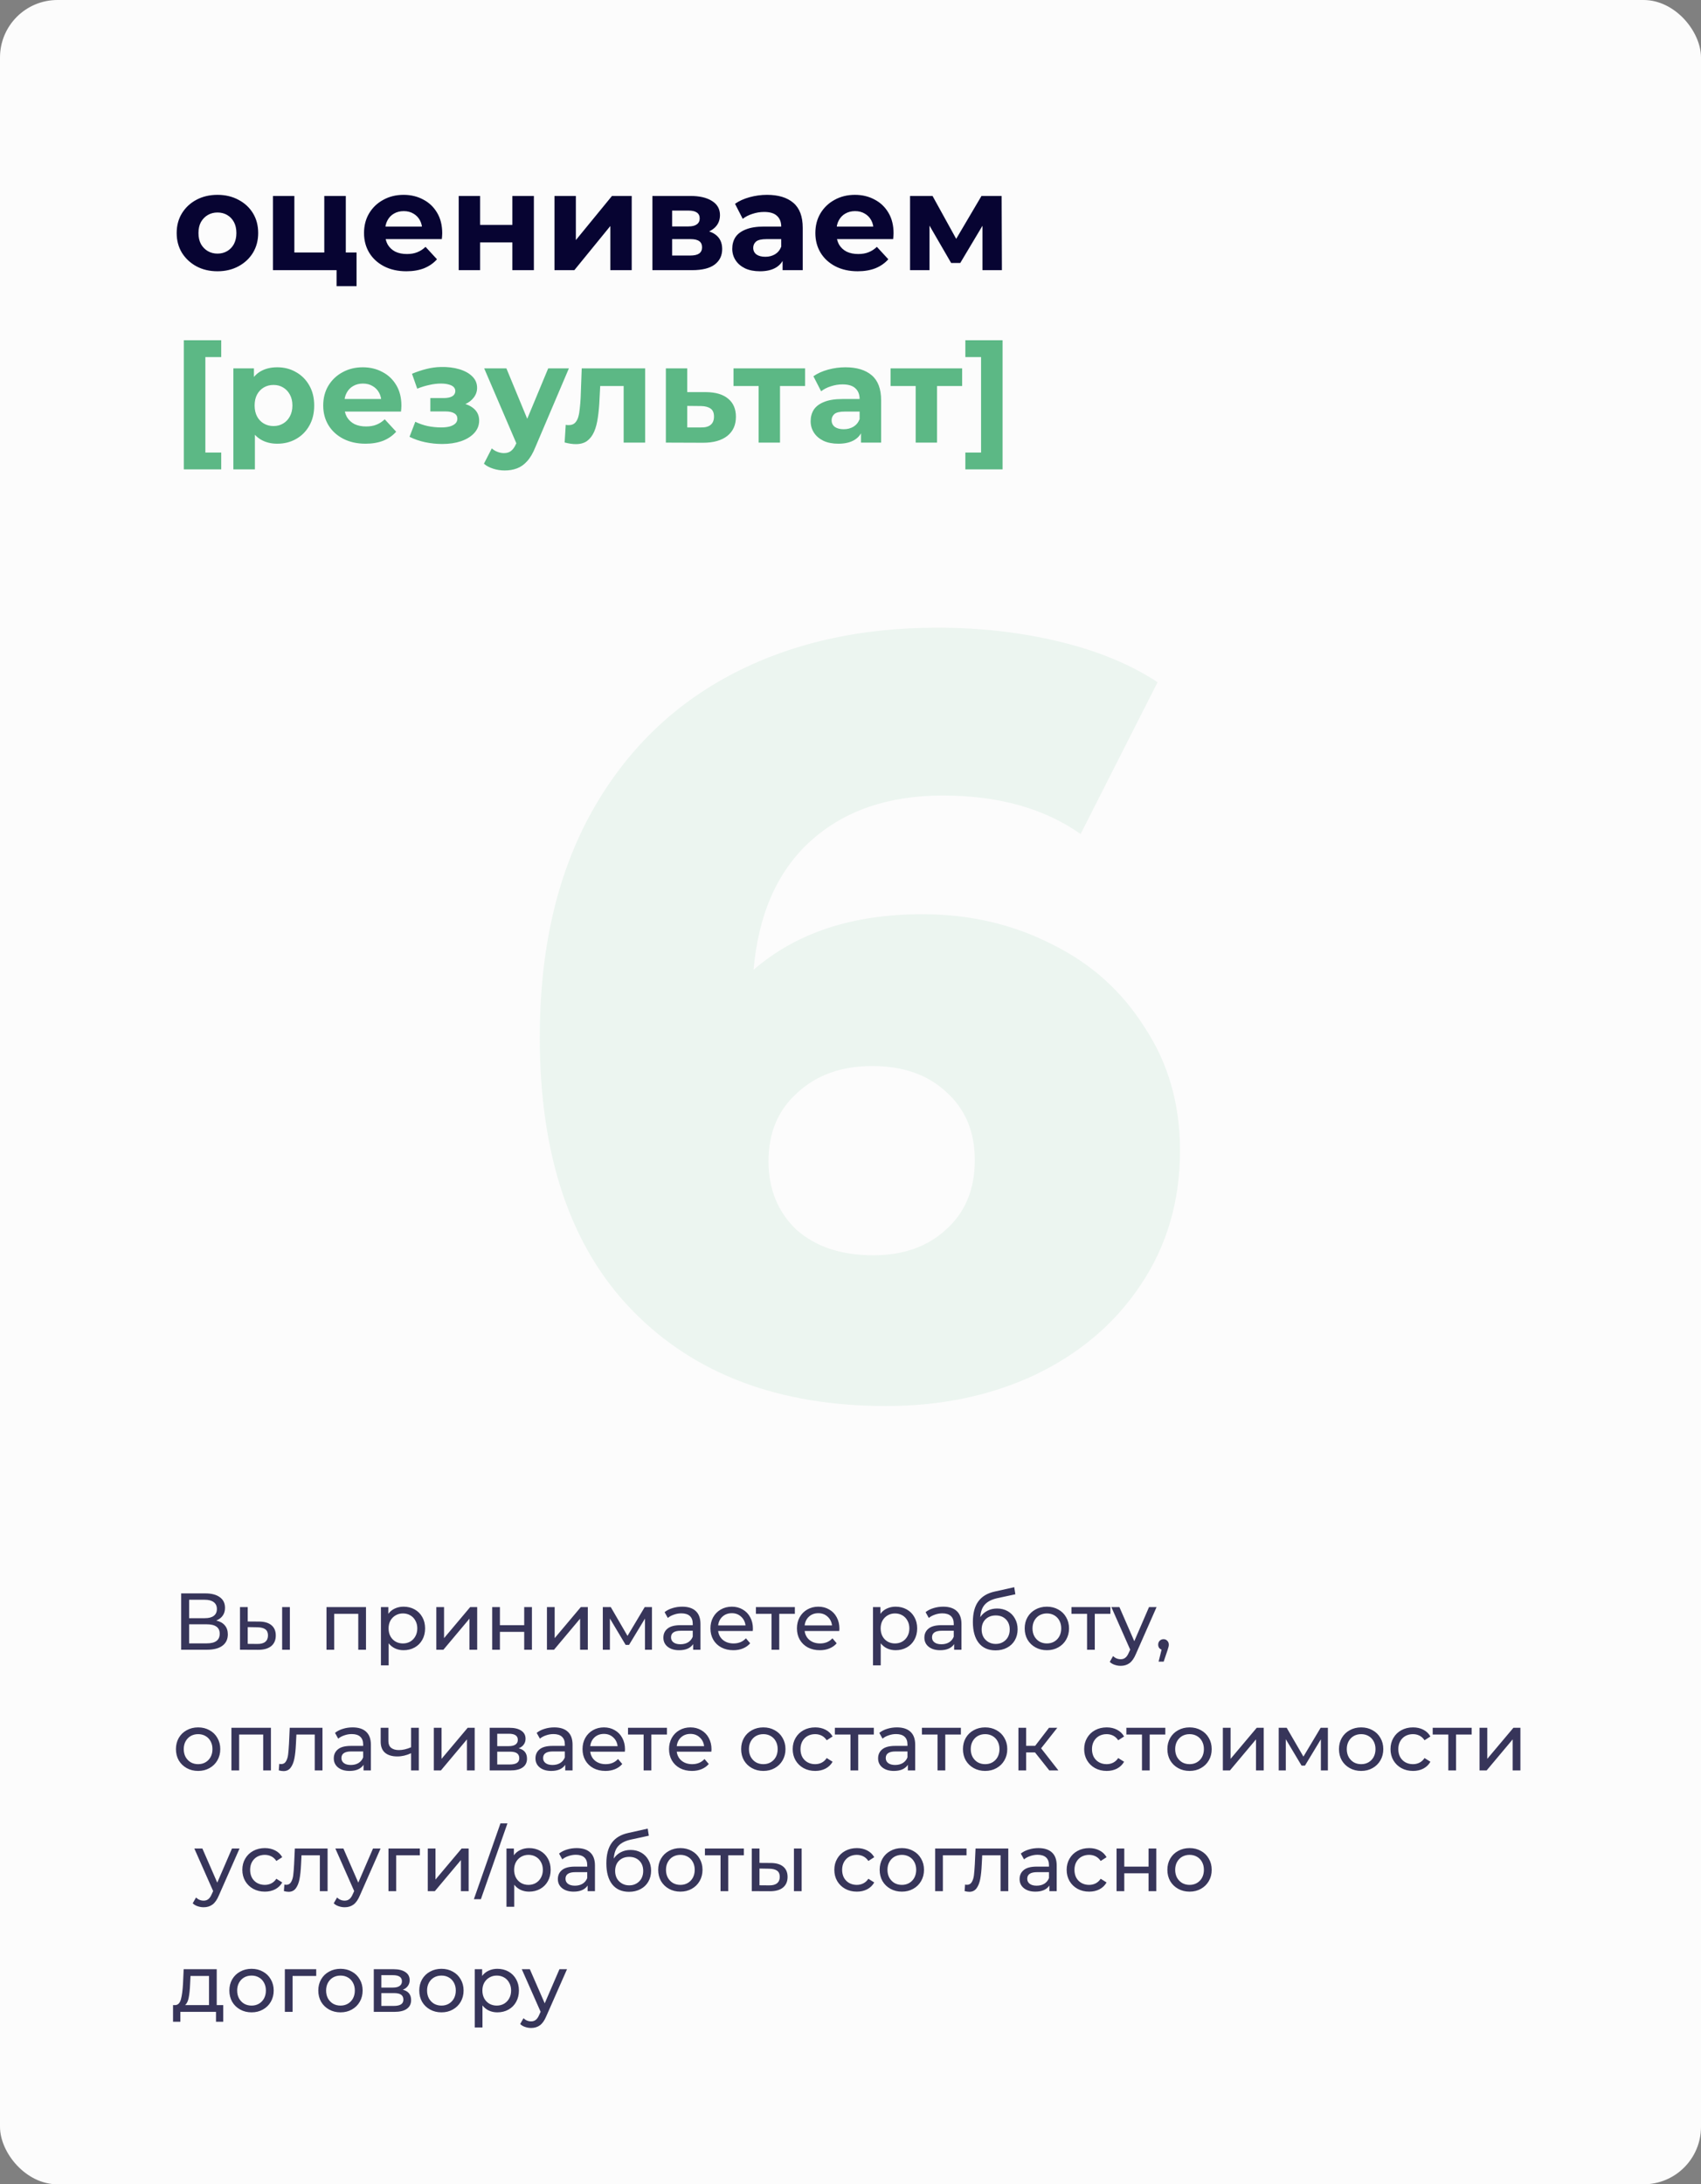 <?xml version="1.0" encoding="UTF-8"?> <svg xmlns="http://www.w3.org/2000/svg" width="296" height="380" viewBox="0 0 296 380" fill="none"><rect x="0" y="0" width="296" height="380" fill="#808080" stroke="none"/><rect width="296" height="380" rx="10" fill="#FCFCFC"></rect><path d="M37.848 47.192C36.472 47.192 35.248 46.904 34.176 46.328C33.12 45.752 32.28 44.968 31.656 43.976C31.048 42.968 30.744 41.824 30.744 40.544C30.744 39.248 31.048 38.104 31.656 37.112C32.28 36.104 33.12 35.32 34.176 34.76C35.248 34.184 36.472 33.896 37.848 33.896C39.208 33.896 40.424 34.184 41.496 34.76C42.568 35.32 43.408 36.096 44.016 37.088C44.624 38.08 44.928 39.232 44.928 40.544C44.928 41.824 44.624 42.968 44.016 43.976C43.408 44.968 42.568 45.752 41.496 46.328C40.424 46.904 39.208 47.192 37.848 47.192ZM37.848 44.12C38.472 44.12 39.032 43.976 39.528 43.688C40.024 43.4 40.416 42.992 40.704 42.464C40.992 41.92 41.136 41.28 41.136 40.544C41.136 39.792 40.992 39.152 40.704 38.624C40.416 38.096 40.024 37.688 39.528 37.4C39.032 37.112 38.472 36.968 37.848 36.968C37.224 36.968 36.664 37.112 36.168 37.4C35.672 37.688 35.272 38.096 34.968 38.624C34.68 39.152 34.536 39.792 34.536 40.544C34.536 41.28 34.68 41.92 34.968 42.464C35.272 42.992 35.672 43.4 36.168 43.688C36.664 43.976 37.224 44.12 37.848 44.12ZM47.503 47V34.088H51.223V43.928H56.431V34.088H60.175V47H47.503ZM58.567 49.784V46.952L59.431 47H56.431V43.928H62.047V49.784H58.567ZM70.714 47.192C69.242 47.192 67.946 46.904 66.826 46.328C65.722 45.752 64.866 44.968 64.258 43.976C63.65 42.968 63.346 41.824 63.346 40.544C63.346 39.248 63.642 38.104 64.234 37.112C64.842 36.104 65.666 35.32 66.706 34.76C67.746 34.184 68.922 33.896 70.234 33.896C71.498 33.896 72.634 34.168 73.642 34.712C74.666 35.24 75.474 36.008 76.066 37.016C76.658 38.008 76.954 39.2 76.954 40.592C76.954 40.736 76.946 40.904 76.93 41.096C76.914 41.272 76.898 41.44 76.882 41.6H66.394V39.416H74.914L73.474 40.064C73.474 39.392 73.338 38.808 73.066 38.312C72.794 37.816 72.418 37.432 71.938 37.16C71.458 36.872 70.898 36.728 70.258 36.728C69.618 36.728 69.05 36.872 68.554 37.16C68.074 37.432 67.698 37.824 67.426 38.336C67.154 38.832 67.018 39.424 67.018 40.112V40.688C67.018 41.392 67.17 42.016 67.474 42.56C67.794 43.088 68.234 43.496 68.794 43.784C69.37 44.056 70.042 44.192 70.81 44.192C71.498 44.192 72.098 44.088 72.61 43.88C73.138 43.672 73.618 43.36 74.05 42.944L76.042 45.104C75.45 45.776 74.706 46.296 73.81 46.664C72.914 47.016 71.882 47.192 70.714 47.192ZM79.823 47V34.088H83.543V39.128H89.159V34.088H92.903V47H89.159V42.176H83.543V47H79.823ZM96.487 47V34.088H100.208V41.768L106.496 34.088H109.928V47H106.208V39.32L99.944 47H96.487ZM113.527 47V34.088H120.127C121.743 34.088 123.007 34.384 123.919 34.976C124.831 35.552 125.287 36.368 125.287 37.424C125.287 38.48 124.855 39.312 123.991 39.92C123.143 40.512 122.015 40.808 120.607 40.808L120.991 39.944C122.559 39.944 123.727 40.232 124.495 40.808C125.279 41.384 125.671 42.224 125.671 43.328C125.671 44.464 125.239 45.36 124.375 46.016C123.511 46.672 122.191 47 120.415 47H113.527ZM116.959 44.456H120.103C120.791 44.456 121.303 44.344 121.639 44.12C121.991 43.88 122.167 43.52 122.167 43.04C122.167 42.544 122.007 42.184 121.687 41.96C121.367 41.72 120.863 41.6 120.175 41.6H116.959V44.456ZM116.959 39.392H119.791C120.447 39.392 120.935 39.272 121.255 39.032C121.591 38.792 121.759 38.448 121.759 38C121.759 37.536 121.591 37.192 121.255 36.968C120.935 36.744 120.447 36.632 119.791 36.632H116.959V39.392ZM136.184 47V44.48L135.944 43.928V39.416C135.944 38.616 135.696 37.992 135.2 37.544C134.72 37.096 133.976 36.872 132.968 36.872C132.28 36.872 131.6 36.984 130.928 37.208C130.272 37.416 129.712 37.704 129.248 38.072L127.904 35.456C128.608 34.96 129.456 34.576 130.448 34.304C131.44 34.032 132.448 33.896 133.472 33.896C135.44 33.896 136.968 34.36 138.056 35.288C139.144 36.216 139.688 37.664 139.688 39.632V47H136.184ZM132.248 47.192C131.24 47.192 130.376 47.024 129.656 46.688C128.936 46.336 128.384 45.864 128 45.272C127.616 44.68 127.424 44.016 127.424 43.28C127.424 42.512 127.608 41.84 127.976 41.264C128.36 40.688 128.96 40.24 129.776 39.92C130.592 39.584 131.656 39.416 132.968 39.416H136.4V41.6H133.376C132.496 41.6 131.888 41.744 131.552 42.032C131.232 42.32 131.072 42.68 131.072 43.112C131.072 43.592 131.256 43.976 131.624 44.264C132.008 44.536 132.528 44.672 133.184 44.672C133.808 44.672 134.368 44.528 134.864 44.24C135.36 43.936 135.72 43.496 135.944 42.92L136.52 44.648C136.248 45.48 135.752 46.112 135.032 46.544C134.312 46.976 133.384 47.192 132.248 47.192ZM149.253 47.192C147.781 47.192 146.485 46.904 145.365 46.328C144.261 45.752 143.405 44.968 142.797 43.976C142.189 42.968 141.885 41.824 141.885 40.544C141.885 39.248 142.181 38.104 142.773 37.112C143.381 36.104 144.205 35.32 145.245 34.76C146.285 34.184 147.461 33.896 148.773 33.896C150.037 33.896 151.173 34.168 152.181 34.712C153.205 35.24 154.013 36.008 154.605 37.016C155.197 38.008 155.493 39.2 155.493 40.592C155.493 40.736 155.485 40.904 155.469 41.096C155.453 41.272 155.437 41.44 155.421 41.6H144.933V39.416H153.453L152.013 40.064C152.013 39.392 151.877 38.808 151.605 38.312C151.333 37.816 150.957 37.432 150.477 37.16C149.997 36.872 149.437 36.728 148.797 36.728C148.157 36.728 147.589 36.872 147.093 37.16C146.613 37.432 146.237 37.824 145.965 38.336C145.693 38.832 145.557 39.424 145.557 40.112V40.688C145.557 41.392 145.709 42.016 146.013 42.56C146.333 43.088 146.773 43.496 147.333 43.784C147.909 44.056 148.581 44.192 149.349 44.192C150.037 44.192 150.637 44.088 151.149 43.88C151.677 43.672 152.157 43.36 152.589 42.944L154.581 45.104C153.989 45.776 153.245 46.296 152.349 46.664C151.453 47.016 150.421 47.192 149.253 47.192ZM158.363 47V34.088H162.275L167.147 42.92H165.587L170.795 34.088H174.299L174.347 47H170.963V37.928L171.539 38.312L167.099 45.752H165.515L161.051 38.048L161.747 37.88V47H158.363Z" fill="#070432"></path><path d="M31.992 81.656V59.192H38.496V62.12H35.736V78.728H38.496V81.656H31.992ZM48.244 77.192C47.156 77.192 46.204 76.952 45.388 76.472C44.572 75.992 43.932 75.264 43.468 74.288C43.02 73.296 42.796 72.048 42.796 70.544C42.796 69.024 43.012 67.776 43.444 66.8C43.876 65.824 44.5 65.096 45.316 64.616C46.132 64.136 47.108 63.896 48.244 63.896C49.46 63.896 50.548 64.176 51.508 64.736C52.484 65.28 53.252 66.048 53.812 67.04C54.388 68.032 54.676 69.2 54.676 70.544C54.676 71.904 54.388 73.08 53.812 74.072C53.252 75.064 52.484 75.832 51.508 76.376C50.548 76.92 49.46 77.192 48.244 77.192ZM40.612 81.656V64.088H44.188V66.728L44.116 70.568L44.356 74.384V81.656H40.612ZM47.596 74.12C48.22 74.12 48.772 73.976 49.252 73.688C49.748 73.4 50.14 72.992 50.428 72.464C50.732 71.92 50.884 71.28 50.884 70.544C50.884 69.792 50.732 69.152 50.428 68.624C50.14 68.096 49.748 67.688 49.252 67.4C48.772 67.112 48.22 66.968 47.596 66.968C46.972 66.968 46.412 67.112 45.916 67.4C45.42 67.688 45.028 68.096 44.74 68.624C44.452 69.152 44.308 69.792 44.308 70.544C44.308 71.28 44.452 71.92 44.74 72.464C45.028 72.992 45.42 73.4 45.916 73.688C46.412 73.976 46.972 74.12 47.596 74.12ZM63.612 77.192C62.14 77.192 60.844 76.904 59.724 76.328C58.62 75.752 57.764 74.968 57.156 73.976C56.548 72.968 56.244 71.824 56.244 70.544C56.244 69.248 56.54 68.104 57.132 67.112C57.74 66.104 58.564 65.32 59.604 64.76C60.644 64.184 61.82 63.896 63.132 63.896C64.396 63.896 65.532 64.168 66.54 64.712C67.564 65.24 68.372 66.008 68.964 67.016C69.556 68.008 69.852 69.2 69.852 70.592C69.852 70.736 69.844 70.904 69.828 71.096C69.812 71.272 69.796 71.44 69.78 71.6H59.292V69.416H67.812L66.372 70.064C66.372 69.392 66.236 68.808 65.964 68.312C65.692 67.816 65.316 67.432 64.836 67.16C64.356 66.872 63.796 66.728 63.156 66.728C62.516 66.728 61.948 66.872 61.452 67.16C60.972 67.432 60.596 67.824 60.324 68.336C60.052 68.832 59.916 69.424 59.916 70.112V70.688C59.916 71.392 60.068 72.016 60.372 72.56C60.692 73.088 61.132 73.496 61.692 73.784C62.268 74.056 62.94 74.192 63.708 74.192C64.396 74.192 64.996 74.088 65.508 73.88C66.036 73.672 66.516 73.36 66.948 72.944L68.94 75.104C68.348 75.776 67.604 76.296 66.708 76.664C65.812 77.016 64.78 77.192 63.612 77.192ZM76.949 77.24C75.957 77.24 74.965 77.136 73.973 76.928C72.997 76.72 72.093 76.408 71.261 75.992L72.269 73.376C72.925 73.696 73.637 73.944 74.405 74.12C75.189 74.28 75.981 74.36 76.781 74.36C77.357 74.36 77.853 74.304 78.269 74.192C78.701 74.064 79.029 73.888 79.253 73.664C79.477 73.44 79.589 73.168 79.589 72.848C79.589 72.432 79.413 72.12 79.061 71.912C78.709 71.688 78.197 71.576 77.525 71.576H74.885V69.248H77.213C77.645 69.248 78.013 69.2 78.317 69.104C78.621 69.008 78.845 68.872 78.989 68.696C79.149 68.504 79.229 68.28 79.229 68.024C79.229 67.752 79.133 67.52 78.941 67.328C78.749 67.136 78.469 66.992 78.101 66.896C77.733 66.784 77.269 66.728 76.709 66.728C76.069 66.728 75.405 66.808 74.717 66.968C74.029 67.112 73.325 67.328 72.605 67.616L71.693 65.024C72.541 64.672 73.381 64.392 74.213 64.184C75.045 63.976 75.869 63.864 76.685 63.848C77.885 63.816 78.965 63.944 79.925 64.232C80.885 64.52 81.637 64.936 82.181 65.48C82.741 66.024 83.021 66.688 83.021 67.472C83.021 68.096 82.829 68.656 82.445 69.152C82.077 69.648 81.565 70.04 80.909 70.328C80.253 70.6 79.517 70.736 78.701 70.736L78.797 69.992C80.221 69.992 81.341 70.28 82.157 70.856C82.973 71.416 83.381 72.184 83.381 73.16C83.381 73.992 83.093 74.72 82.517 75.344C81.957 75.952 81.189 76.424 80.213 76.76C79.253 77.08 78.165 77.24 76.949 77.24ZM87.81 81.848C87.138 81.848 86.474 81.744 85.818 81.536C85.162 81.328 84.626 81.04 84.21 80.672L85.578 78.008C85.866 78.264 86.194 78.464 86.562 78.608C86.946 78.752 87.322 78.824 87.69 78.824C88.218 78.824 88.634 78.696 88.938 78.44C89.258 78.2 89.546 77.792 89.802 77.216L90.474 75.632L90.762 75.224L95.394 64.088H98.994L93.162 77.792C92.746 78.832 92.266 79.648 91.722 80.24C91.194 80.832 90.602 81.248 89.946 81.488C89.306 81.728 88.594 81.848 87.81 81.848ZM90.018 77.504L84.258 64.088H88.122L92.586 74.888L90.018 77.504ZM98.254 76.976L98.446 73.904C98.542 73.92 98.638 73.936 98.734 73.952C98.83 73.952 98.918 73.952 98.998 73.952C99.446 73.952 99.798 73.824 100.054 73.568C100.31 73.312 100.502 72.968 100.63 72.536C100.758 72.088 100.846 71.584 100.894 71.024C100.958 70.464 101.006 69.88 101.038 69.272L101.23 64.088H112.27V77H108.526V66.248L109.366 67.16H103.702L104.494 66.2L104.326 69.44C104.278 70.592 104.182 71.648 104.038 72.608C103.91 73.568 103.694 74.4 103.39 75.104C103.086 75.792 102.678 76.328 102.166 76.712C101.654 77.08 100.998 77.264 100.198 77.264C99.91 77.264 99.606 77.24 99.286 77.192C98.966 77.144 98.622 77.072 98.254 76.976ZM122.854 68.216C124.55 68.232 125.838 68.616 126.718 69.368C127.614 70.104 128.062 71.152 128.062 72.512C128.062 73.936 127.558 75.048 126.55 75.848C125.542 76.632 124.142 77.024 122.35 77.024L115.87 77V64.088H119.59V68.216H122.854ZM122.014 74.36C122.734 74.376 123.286 74.224 123.67 73.904C124.054 73.584 124.246 73.104 124.246 72.464C124.246 71.824 124.054 71.368 123.67 71.096C123.286 70.808 122.734 70.656 122.014 70.64L119.59 70.616V74.36H122.014ZM132.013 77V66.296L132.853 67.16H127.645V64.088H140.101V67.16H134.893L135.733 66.296V77H132.013ZM149.825 77V74.48L149.585 73.928V69.416C149.585 68.616 149.337 67.992 148.841 67.544C148.361 67.096 147.617 66.872 146.609 66.872C145.921 66.872 145.241 66.984 144.569 67.208C143.913 67.416 143.353 67.704 142.889 68.072L141.545 65.456C142.249 64.96 143.097 64.576 144.089 64.304C145.081 64.032 146.089 63.896 147.113 63.896C149.081 63.896 150.609 64.36 151.697 65.288C152.785 66.216 153.329 67.664 153.329 69.632V77H149.825ZM145.889 77.192C144.881 77.192 144.017 77.024 143.297 76.688C142.577 76.336 142.025 75.864 141.641 75.272C141.257 74.68 141.065 74.016 141.065 73.28C141.065 72.512 141.249 71.84 141.617 71.264C142.001 70.688 142.601 70.24 143.417 69.92C144.233 69.584 145.297 69.416 146.609 69.416H150.041V71.6H147.017C146.137 71.6 145.529 71.744 145.193 72.032C144.873 72.32 144.713 72.68 144.713 73.112C144.713 73.592 144.897 73.976 145.265 74.264C145.649 74.536 146.169 74.672 146.825 74.672C147.449 74.672 148.009 74.528 148.505 74.24C149.001 73.936 149.361 73.496 149.585 72.92L150.161 74.648C149.889 75.48 149.393 76.112 148.673 76.544C147.953 76.976 147.025 77.192 145.889 77.192ZM159.341 77V66.296L160.181 67.16H154.973V64.088H167.429V67.16H162.221L163.061 66.296V77H159.341ZM174.465 81.656H167.985V78.728H170.721V62.12H167.985V59.192H174.465V81.656Z" fill="#5CB885"></path><path opacity="0.1" d="M160.516 159.044C168.7 159.044 176.202 160.78 183.022 164.252C189.842 167.6 195.236 172.436 199.204 178.76C203.296 184.96 205.342 192.09 205.342 200.15C205.342 208.954 203.048 216.766 198.46 223.586C193.996 230.282 187.858 235.49 180.046 239.21C172.358 242.806 163.74 244.604 154.192 244.604C135.592 244.604 120.898 239.086 110.11 228.05C99.323 217.014 93.928 201.142 93.928 180.434C93.928 165.554 96.781 152.782 102.484 142.118C108.312 131.33 116.434 123.146 126.85 117.566C137.266 111.986 149.356 109.196 163.12 109.196C170.56 109.196 177.628 110.002 184.324 111.614C191.02 113.226 196.724 115.582 201.437 118.682L188.044 145.094C181.72 140.63 173.722 138.398 164.05 138.398C154.626 138.398 147 141.002 141.172 146.21C135.344 151.418 131.996 158.92 131.128 168.716C138.568 162.268 148.364 159.044 160.516 159.044ZM151.96 218.378C157.168 218.378 161.384 216.89 164.608 213.914C167.956 210.938 169.63 206.908 169.63 201.824C169.63 196.864 167.956 192.896 164.608 189.92C161.384 186.944 157.106 185.456 151.774 185.456C146.442 185.456 142.102 187.006 138.754 190.106C135.406 193.082 133.732 197.05 133.732 202.01C133.732 206.846 135.344 210.814 138.568 213.914C141.916 216.89 146.38 218.378 151.96 218.378Z" fill="#5CB885"></path><path opacity="0.8" d="M37.63 281.918C38.293 282.077 38.792 282.361 39.128 282.772C39.473 283.173 39.646 283.691 39.646 284.326C39.646 285.175 39.333 285.833 38.708 286.3C38.092 286.767 37.191 287 36.006 287H31.526V277.2H35.74C36.813 277.2 37.649 277.419 38.246 277.858C38.853 278.287 39.156 278.908 39.156 279.72C39.156 280.252 39.021 280.705 38.75 281.078C38.489 281.451 38.115 281.731 37.63 281.918ZM32.912 281.512H35.642C36.323 281.512 36.841 281.377 37.196 281.106C37.56 280.835 37.742 280.439 37.742 279.916C37.742 279.393 37.56 278.997 37.196 278.726C36.832 278.446 36.314 278.306 35.642 278.306H32.912V281.512ZM35.978 285.894C37.481 285.894 38.232 285.334 38.232 284.214C38.232 283.654 38.041 283.243 37.658 282.982C37.285 282.711 36.725 282.576 35.978 282.576H32.912V285.894H35.978ZM45.107 282.1C46.04 282.109 46.754 282.324 47.249 282.744C47.744 283.164 47.991 283.757 47.991 284.522C47.991 285.325 47.72 285.945 47.179 286.384C46.647 286.813 45.882 287.023 44.883 287.014L41.761 287V279.58H43.105V282.086L45.107 282.1ZM49.097 279.58H50.441V287H49.097V279.58ZM44.785 285.992C45.392 286.001 45.849 285.88 46.157 285.628C46.474 285.376 46.633 285.003 46.633 284.508C46.633 284.023 46.479 283.668 46.171 283.444C45.863 283.22 45.401 283.103 44.785 283.094L43.105 283.066V285.978L44.785 285.992ZM63.688 279.58V287H62.344V280.756H58.158V287H56.814V279.58H63.688ZM70.222 279.51C70.941 279.51 71.585 279.669 72.154 279.986C72.724 280.303 73.167 280.747 73.484 281.316C73.811 281.885 73.974 282.543 73.974 283.29C73.974 284.037 73.811 284.699 73.484 285.278C73.167 285.847 72.724 286.291 72.154 286.608C71.585 286.925 70.941 287.084 70.222 287.084C69.69 287.084 69.2 286.981 68.752 286.776C68.314 286.571 67.94 286.272 67.632 285.88V289.716H66.288V279.58H67.576V280.756C67.875 280.345 68.253 280.037 68.71 279.832C69.168 279.617 69.672 279.51 70.222 279.51ZM70.11 285.908C70.586 285.908 71.011 285.801 71.384 285.586C71.767 285.362 72.066 285.054 72.28 284.662C72.504 284.261 72.616 283.803 72.616 283.29C72.616 282.777 72.504 282.324 72.28 281.932C72.066 281.531 71.767 281.223 71.384 281.008C71.011 280.793 70.586 280.686 70.11 280.686C69.644 280.686 69.219 280.798 68.836 281.022C68.463 281.237 68.164 281.54 67.94 281.932C67.726 282.324 67.618 282.777 67.618 283.29C67.618 283.803 67.726 284.261 67.94 284.662C68.155 285.054 68.454 285.362 68.836 285.586C69.219 285.801 69.644 285.908 70.11 285.908ZM75.927 279.58H77.271V284.984L81.821 279.58H83.039V287H81.695V281.596L77.159 287H75.927V279.58ZM85.648 279.58H86.992V282.73H91.22V279.58H92.564V287H91.22V283.892H86.992V287H85.648V279.58ZM95.177 279.58H96.521V284.984L101.071 279.58H102.289V287H100.945V281.596L96.409 287H95.177V279.58ZM113.452 279.58V287H112.234V281.582L109.462 286.16H108.874L106.13 281.568V287H104.898V279.58H106.284L109.196 284.592L112.192 279.58H113.452ZM118.714 279.51C119.74 279.51 120.524 279.762 121.066 280.266C121.616 280.77 121.892 281.521 121.892 282.52V287H120.618V286.02C120.394 286.365 120.072 286.631 119.652 286.818C119.241 286.995 118.751 287.084 118.182 287.084C117.351 287.084 116.684 286.883 116.18 286.482C115.685 286.081 115.438 285.553 115.438 284.9C115.438 284.247 115.676 283.724 116.152 283.332C116.628 282.931 117.384 282.73 118.42 282.73H120.548V282.464C120.548 281.885 120.38 281.442 120.044 281.134C119.708 280.826 119.213 280.672 118.56 280.672C118.121 280.672 117.692 280.747 117.272 280.896C116.852 281.036 116.497 281.227 116.208 281.47L115.648 280.462C116.03 280.154 116.488 279.921 117.02 279.762C117.552 279.594 118.116 279.51 118.714 279.51ZM118.406 286.048C118.919 286.048 119.362 285.936 119.736 285.712C120.109 285.479 120.38 285.152 120.548 284.732V283.696H118.476C117.337 283.696 116.768 284.079 116.768 284.844C116.768 285.217 116.912 285.511 117.202 285.726C117.491 285.941 117.892 286.048 118.406 286.048ZM131.018 283.332C131.018 283.435 131.008 283.57 130.99 283.738H124.97C125.054 284.391 125.338 284.919 125.824 285.32C126.318 285.712 126.93 285.908 127.658 285.908C128.544 285.908 129.258 285.609 129.8 285.012L130.542 285.88C130.206 286.272 129.786 286.571 129.282 286.776C128.787 286.981 128.232 287.084 127.616 287.084C126.832 287.084 126.136 286.925 125.53 286.608C124.923 286.281 124.452 285.829 124.116 285.25C123.789 284.671 123.626 284.018 123.626 283.29C123.626 282.571 123.784 281.923 124.102 281.344C124.428 280.765 124.872 280.317 125.432 280C126.001 279.673 126.64 279.51 127.35 279.51C128.059 279.51 128.689 279.673 129.24 280C129.8 280.317 130.234 280.765 130.542 281.344C130.859 281.923 131.018 282.585 131.018 283.332ZM127.35 280.644C126.706 280.644 126.164 280.84 125.726 281.232C125.296 281.624 125.044 282.137 124.97 282.772H129.73C129.655 282.147 129.398 281.638 128.96 281.246C128.53 280.845 127.994 280.644 127.35 280.644ZM138.318 280.756H135.602V287H134.258V280.756H131.542V279.58H138.318V280.756ZM146.071 283.332C146.071 283.435 146.061 283.57 146.043 283.738H140.023C140.107 284.391 140.391 284.919 140.877 285.32C141.371 285.712 141.983 285.908 142.711 285.908C143.597 285.908 144.311 285.609 144.853 285.012L145.595 285.88C145.259 286.272 144.839 286.571 144.335 286.776C143.84 286.981 143.285 287.084 142.669 287.084C141.885 287.084 141.189 286.925 140.583 286.608C139.976 286.281 139.505 285.829 139.169 285.25C138.842 284.671 138.679 284.018 138.679 283.29C138.679 282.571 138.837 281.923 139.155 281.344C139.481 280.765 139.925 280.317 140.485 280C141.054 279.673 141.693 279.51 142.403 279.51C143.112 279.51 143.742 279.673 144.293 280C144.853 280.317 145.287 280.765 145.595 281.344C145.912 281.923 146.071 282.585 146.071 283.332ZM142.403 280.644C141.759 280.644 141.217 280.84 140.779 281.232C140.349 281.624 140.097 282.137 140.023 282.772H144.783C144.708 282.147 144.451 281.638 144.013 281.246C143.583 280.845 143.047 280.644 142.403 280.644ZM155.849 279.51C156.568 279.51 157.212 279.669 157.781 279.986C158.351 280.303 158.794 280.747 159.111 281.316C159.438 281.885 159.601 282.543 159.601 283.29C159.601 284.037 159.438 284.699 159.111 285.278C158.794 285.847 158.351 286.291 157.781 286.608C157.212 286.925 156.568 287.084 155.849 287.084C155.317 287.084 154.827 286.981 154.379 286.776C153.941 286.571 153.567 286.272 153.259 285.88V289.716H151.915V279.58H153.203V280.756C153.502 280.345 153.88 280.037 154.337 279.832C154.795 279.617 155.299 279.51 155.849 279.51ZM155.737 285.908C156.213 285.908 156.638 285.801 157.011 285.586C157.394 285.362 157.693 285.054 157.907 284.662C158.131 284.261 158.243 283.803 158.243 283.29C158.243 282.777 158.131 282.324 157.907 281.932C157.693 281.531 157.394 281.223 157.011 281.008C156.638 280.793 156.213 280.686 155.737 280.686C155.271 280.686 154.846 280.798 154.463 281.022C154.09 281.237 153.791 281.54 153.567 281.932C153.353 282.324 153.245 282.777 153.245 283.29C153.245 283.803 153.353 284.261 153.567 284.662C153.782 285.054 154.081 285.362 154.463 285.586C154.846 285.801 155.271 285.908 155.737 285.908ZM164.132 279.51C165.158 279.51 165.942 279.762 166.484 280.266C167.034 280.77 167.31 281.521 167.31 282.52V287H166.036V286.02C165.812 286.365 165.49 286.631 165.07 286.818C164.659 286.995 164.169 287.084 163.6 287.084C162.769 287.084 162.102 286.883 161.598 286.482C161.103 286.081 160.856 285.553 160.856 284.9C160.856 284.247 161.094 283.724 161.57 283.332C162.046 282.931 162.802 282.73 163.838 282.73H165.966V282.464C165.966 281.885 165.798 281.442 165.462 281.134C165.126 280.826 164.631 280.672 163.978 280.672C163.539 280.672 163.11 280.747 162.69 280.896C162.27 281.036 161.915 281.227 161.626 281.47L161.066 280.462C161.448 280.154 161.906 279.921 162.438 279.762C162.97 279.594 163.534 279.51 164.132 279.51ZM163.824 286.048C164.337 286.048 164.78 285.936 165.154 285.712C165.527 285.479 165.798 285.152 165.966 284.732V283.696H163.894C162.755 283.696 162.186 284.079 162.186 284.844C162.186 285.217 162.33 285.511 162.62 285.726C162.909 285.941 163.31 286.048 163.824 286.048ZM173.51 279.832C174.2 279.832 174.816 279.986 175.358 280.294C175.899 280.602 176.319 281.031 176.618 281.582C176.926 282.123 177.08 282.744 177.08 283.444C177.08 284.163 176.916 284.802 176.59 285.362C176.272 285.913 175.82 286.342 175.232 286.65C174.653 286.958 173.99 287.112 173.244 287.112C171.984 287.112 171.008 286.683 170.318 285.824C169.636 284.956 169.296 283.738 169.296 282.17C169.296 280.649 169.608 279.459 170.234 278.6C170.859 277.732 171.816 277.158 173.104 276.878L176.492 276.122L176.688 277.354L173.566 278.026C172.595 278.241 171.872 278.605 171.396 279.118C170.92 279.631 170.649 280.369 170.584 281.33C170.901 280.854 171.312 280.485 171.816 280.224C172.32 279.963 172.884 279.832 173.51 279.832ZM173.272 285.992C173.748 285.992 174.168 285.885 174.532 285.67C174.905 285.455 175.194 285.161 175.4 284.788C175.605 284.405 175.708 283.971 175.708 283.486C175.708 282.749 175.484 282.156 175.036 281.708C174.588 281.26 174 281.036 173.272 281.036C172.544 281.036 171.951 281.26 171.494 281.708C171.046 282.156 170.822 282.749 170.822 283.486C170.822 283.971 170.924 284.405 171.13 284.788C171.344 285.161 171.638 285.455 172.012 285.67C172.385 285.885 172.805 285.992 173.272 285.992ZM182.177 287.084C181.44 287.084 180.777 286.921 180.189 286.594C179.601 286.267 179.139 285.819 178.803 285.25C178.477 284.671 178.313 284.018 178.313 283.29C178.313 282.562 178.477 281.913 178.803 281.344C179.139 280.765 179.601 280.317 180.189 280C180.777 279.673 181.44 279.51 182.177 279.51C182.915 279.51 183.573 279.673 184.151 280C184.739 280.317 185.197 280.765 185.523 281.344C185.859 281.913 186.027 282.562 186.027 283.29C186.027 284.018 185.859 284.671 185.523 285.25C185.197 285.819 184.739 286.267 184.151 286.594C183.573 286.921 182.915 287.084 182.177 287.084ZM182.177 285.908C182.653 285.908 183.078 285.801 183.451 285.586C183.834 285.362 184.133 285.054 184.347 284.662C184.562 284.261 184.669 283.803 184.669 283.29C184.669 282.777 184.562 282.324 184.347 281.932C184.133 281.531 183.834 281.223 183.451 281.008C183.078 280.793 182.653 280.686 182.177 280.686C181.701 280.686 181.272 280.793 180.889 281.008C180.516 281.223 180.217 281.531 179.993 281.932C179.779 282.324 179.671 282.777 179.671 283.29C179.671 283.803 179.779 284.261 179.993 284.662C180.217 285.054 180.516 285.362 180.889 285.586C181.272 285.801 181.701 285.908 182.177 285.908ZM193.225 280.756H190.509V287H189.165V280.756H186.449V279.58H193.225V280.756ZM201.262 279.58L197.664 287.742C197.347 288.498 196.973 289.03 196.544 289.338C196.124 289.646 195.615 289.8 195.018 289.8C194.654 289.8 194.299 289.739 193.954 289.618C193.618 289.506 193.338 289.338 193.114 289.114L193.688 288.106C194.071 288.47 194.514 288.652 195.018 288.652C195.345 288.652 195.615 288.563 195.83 288.386C196.054 288.218 196.255 287.924 196.432 287.504L196.67 286.986L193.394 279.58H194.794L197.384 285.516L199.946 279.58H201.262ZM202.481 285.166C202.742 285.166 202.957 285.259 203.125 285.446C203.302 285.623 203.391 285.847 203.391 286.118C203.391 286.258 203.372 286.393 203.335 286.524C203.307 286.655 203.246 286.855 203.153 287.126L202.495 289.072H201.613L202.131 286.986C201.954 286.921 201.809 286.813 201.697 286.664C201.594 286.505 201.543 286.323 201.543 286.118C201.543 285.838 201.632 285.609 201.809 285.432C201.986 285.255 202.21 285.166 202.481 285.166ZM34.48 308.084C33.743 308.084 33.08 307.921 32.492 307.594C31.904 307.267 31.442 306.819 31.106 306.25C30.779 305.671 30.616 305.018 30.616 304.29C30.616 303.562 30.779 302.913 31.106 302.344C31.442 301.765 31.904 301.317 32.492 301C33.08 300.673 33.743 300.51 34.48 300.51C35.217 300.51 35.875 300.673 36.454 301C37.042 301.317 37.499 301.765 37.826 302.344C38.162 302.913 38.33 303.562 38.33 304.29C38.33 305.018 38.162 305.671 37.826 306.25C37.499 306.819 37.042 307.267 36.454 307.594C35.875 307.921 35.217 308.084 34.48 308.084ZM34.48 306.908C34.956 306.908 35.381 306.801 35.754 306.586C36.137 306.362 36.435 306.054 36.65 305.662C36.865 305.261 36.972 304.803 36.972 304.29C36.972 303.777 36.865 303.324 36.65 302.932C36.435 302.531 36.137 302.223 35.754 302.008C35.381 301.793 34.956 301.686 34.48 301.686C34.004 301.686 33.575 301.793 33.192 302.008C32.819 302.223 32.52 302.531 32.296 302.932C32.081 303.324 31.974 303.777 31.974 304.29C31.974 304.803 32.081 305.261 32.296 305.662C32.52 306.054 32.819 306.362 33.192 306.586C33.575 306.801 34.004 306.908 34.48 306.908ZM47.145 300.58V308H45.801V301.756H41.615V308H40.271V300.58H47.145ZM56.115 300.58V308H54.771V301.756H51.579L51.495 303.408C51.449 304.407 51.36 305.242 51.229 305.914C51.099 306.577 50.884 307.109 50.585 307.51C50.287 307.911 49.871 308.112 49.339 308.112C49.097 308.112 48.821 308.07 48.513 307.986L48.597 306.852C48.719 306.88 48.831 306.894 48.933 306.894C49.307 306.894 49.587 306.731 49.773 306.404C49.96 306.077 50.081 305.69 50.137 305.242C50.193 304.794 50.245 304.155 50.291 303.324L50.417 300.58H56.115ZM61.36 300.51C62.387 300.51 63.171 300.762 63.712 301.266C64.263 301.77 64.538 302.521 64.538 303.52V308H63.264V307.02C63.04 307.365 62.718 307.631 62.298 307.818C61.887 307.995 61.397 308.084 60.828 308.084C59.997 308.084 59.33 307.883 58.826 307.482C58.331 307.081 58.084 306.553 58.084 305.9C58.084 305.247 58.322 304.724 58.798 304.332C59.274 303.931 60.03 303.73 61.066 303.73H63.194V303.464C63.194 302.885 63.026 302.442 62.69 302.134C62.354 301.826 61.859 301.672 61.206 301.672C60.767 301.672 60.338 301.747 59.918 301.896C59.498 302.036 59.143 302.227 58.854 302.47L58.294 301.462C58.677 301.154 59.134 300.921 59.666 300.762C60.198 300.594 60.763 300.51 61.36 300.51ZM61.052 307.048C61.565 307.048 62.009 306.936 62.382 306.712C62.755 306.479 63.026 306.152 63.194 305.732V304.696H61.122C59.983 304.696 59.414 305.079 59.414 305.844C59.414 306.217 59.559 306.511 59.848 306.726C60.137 306.941 60.539 307.048 61.052 307.048ZM72.88 300.58V308H71.536V305.004C70.734 305.377 69.936 305.564 69.142 305.564C68.218 305.564 67.504 305.349 67 304.92C66.496 304.491 66.244 303.847 66.244 302.988V300.58H67.588V302.904C67.588 303.417 67.747 303.805 68.064 304.066C68.391 304.327 68.844 304.458 69.422 304.458C70.076 304.458 70.78 304.295 71.536 303.968V300.58H72.88ZM75.49 300.58H76.834V305.984L81.383 300.58H82.602V308H81.257V302.596L76.722 308H75.49V300.58ZM90.264 304.15C91.225 304.393 91.706 304.995 91.706 305.956C91.706 306.609 91.459 307.113 90.964 307.468C90.479 307.823 89.751 308 88.78 308H85.21V300.58H88.654C89.531 300.58 90.218 300.748 90.712 301.084C91.207 301.411 91.454 301.877 91.454 302.484C91.454 302.876 91.347 303.217 91.132 303.506C90.927 303.786 90.638 304.001 90.264 304.15ZM86.526 303.772H88.542C89.055 303.772 89.443 303.679 89.704 303.492C89.975 303.305 90.11 303.035 90.11 302.68C90.11 301.971 89.588 301.616 88.542 301.616H86.526V303.772ZM88.682 306.964C89.242 306.964 89.662 306.875 89.942 306.698C90.222 306.521 90.362 306.245 90.362 305.872C90.362 305.489 90.231 305.205 89.97 305.018C89.718 304.831 89.317 304.738 88.766 304.738H86.526V306.964H88.682ZM96.456 300.51C97.483 300.51 98.266 300.762 98.808 301.266C99.359 301.77 99.634 302.521 99.634 303.52V308H98.36V307.02C98.136 307.365 97.814 307.631 97.394 307.818C96.983 307.995 96.493 308.084 95.924 308.084C95.093 308.084 94.426 307.883 93.922 307.482C93.427 307.081 93.18 306.553 93.18 305.9C93.18 305.247 93.418 304.724 93.894 304.332C94.37 303.931 95.126 303.73 96.162 303.73H98.29V303.464C98.29 302.885 98.122 302.442 97.786 302.134C97.45 301.826 96.955 301.672 96.302 301.672C95.863 301.672 95.434 301.747 95.014 301.896C94.594 302.036 94.239 302.227 93.95 302.47L93.39 301.462C93.772 301.154 94.23 300.921 94.762 300.762C95.294 300.594 95.859 300.51 96.456 300.51ZM96.148 307.048C96.661 307.048 97.105 306.936 97.478 306.712C97.851 306.479 98.122 306.152 98.29 305.732V304.696H96.218C95.079 304.696 94.51 305.079 94.51 305.844C94.51 306.217 94.654 306.511 94.944 306.726C95.233 306.941 95.635 307.048 96.148 307.048ZM108.76 304.332C108.76 304.435 108.751 304.57 108.732 304.738H102.712C102.796 305.391 103.081 305.919 103.566 306.32C104.061 306.712 104.672 306.908 105.4 306.908C106.287 306.908 107.001 306.609 107.542 306.012L108.284 306.88C107.948 307.272 107.528 307.571 107.024 307.776C106.529 307.981 105.974 308.084 105.358 308.084C104.574 308.084 103.879 307.925 103.272 307.608C102.665 307.281 102.194 306.829 101.858 306.25C101.531 305.671 101.368 305.018 101.368 304.29C101.368 303.571 101.527 302.923 101.844 302.344C102.171 301.765 102.614 301.317 103.174 301C103.743 300.673 104.383 300.51 105.092 300.51C105.801 300.51 106.431 300.673 106.982 301C107.542 301.317 107.976 301.765 108.284 302.344C108.601 302.923 108.76 303.585 108.76 304.332ZM105.092 301.644C104.448 301.644 103.907 301.84 103.468 302.232C103.039 302.624 102.787 303.137 102.712 303.772H107.472C107.397 303.147 107.141 302.638 106.702 302.246C106.273 301.845 105.736 301.644 105.092 301.644ZM116.061 301.756H113.345V308H112.001V301.756H109.285V300.58H116.061V301.756ZM123.813 304.332C123.813 304.435 123.803 304.57 123.785 304.738H117.765C117.849 305.391 118.133 305.919 118.619 306.32C119.113 306.712 119.725 306.908 120.453 306.908C121.339 306.908 122.053 306.609 122.595 306.012L123.337 306.88C123.001 307.272 122.581 307.571 122.077 307.776C121.582 307.981 121.027 308.084 120.411 308.084C119.627 308.084 118.931 307.925 118.325 307.608C117.718 307.281 117.247 306.829 116.911 306.25C116.584 305.671 116.421 305.018 116.421 304.29C116.421 303.571 116.579 302.923 116.897 302.344C117.223 301.765 117.667 301.317 118.227 301C118.796 300.673 119.435 300.51 120.145 300.51C120.854 300.51 121.484 300.673 122.035 301C122.595 301.317 123.029 301.765 123.337 302.344C123.654 302.923 123.813 303.585 123.813 304.332ZM120.145 301.644C119.501 301.644 118.959 301.84 118.521 302.232C118.091 302.624 117.839 303.137 117.765 303.772H122.525C122.45 303.147 122.193 302.638 121.755 302.246C121.325 301.845 120.789 301.644 120.145 301.644ZM132.835 308.084C132.098 308.084 131.435 307.921 130.847 307.594C130.259 307.267 129.797 306.819 129.461 306.25C129.135 305.671 128.971 305.018 128.971 304.29C128.971 303.562 129.135 302.913 129.461 302.344C129.797 301.765 130.259 301.317 130.847 301C131.435 300.673 132.098 300.51 132.835 300.51C133.573 300.51 134.231 300.673 134.809 301C135.397 301.317 135.855 301.765 136.181 302.344C136.517 302.913 136.685 303.562 136.685 304.29C136.685 305.018 136.517 305.671 136.181 306.25C135.855 306.819 135.397 307.267 134.809 307.594C134.231 307.921 133.573 308.084 132.835 308.084ZM132.835 306.908C133.311 306.908 133.736 306.801 134.109 306.586C134.492 306.362 134.791 306.054 135.005 305.662C135.22 305.261 135.327 304.803 135.327 304.29C135.327 303.777 135.22 303.324 135.005 302.932C134.791 302.531 134.492 302.223 134.109 302.008C133.736 301.793 133.311 301.686 132.835 301.686C132.359 301.686 131.93 301.793 131.547 302.008C131.174 302.223 130.875 302.531 130.651 302.932C130.437 303.324 130.329 303.777 130.329 304.29C130.329 304.803 130.437 305.261 130.651 305.662C130.875 306.054 131.174 306.362 131.547 306.586C131.93 306.801 132.359 306.908 132.835 306.908ZM141.86 308.084C141.104 308.084 140.428 307.921 139.83 307.594C139.242 307.267 138.78 306.819 138.444 306.25C138.108 305.671 137.94 305.018 137.94 304.29C137.94 303.562 138.108 302.913 138.444 302.344C138.78 301.765 139.242 301.317 139.83 301C140.428 300.673 141.104 300.51 141.86 300.51C142.532 300.51 143.13 300.645 143.652 300.916C144.184 301.187 144.595 301.579 144.884 302.092L143.862 302.75C143.629 302.395 143.34 302.129 142.994 301.952C142.649 301.775 142.266 301.686 141.846 301.686C141.361 301.686 140.922 301.793 140.53 302.008C140.148 302.223 139.844 302.531 139.62 302.932C139.406 303.324 139.298 303.777 139.298 304.29C139.298 304.813 139.406 305.275 139.62 305.676C139.844 306.068 140.148 306.371 140.53 306.586C140.922 306.801 141.361 306.908 141.846 306.908C142.266 306.908 142.649 306.819 142.994 306.642C143.34 306.465 143.629 306.199 143.862 305.844L144.884 306.488C144.595 307.001 144.184 307.398 143.652 307.678C143.13 307.949 142.532 308.084 141.86 308.084ZM152.059 301.756H149.343V308H147.999V301.756H145.283V300.58H152.059V301.756ZM156.079 300.51C157.106 300.51 157.89 300.762 158.431 301.266C158.982 301.77 159.257 302.521 159.257 303.52V308H157.983V307.02C157.759 307.365 157.437 307.631 157.017 307.818C156.606 307.995 156.116 308.084 155.547 308.084C154.716 308.084 154.049 307.883 153.545 307.482C153.05 307.081 152.803 306.553 152.803 305.9C152.803 305.247 153.041 304.724 153.517 304.332C153.993 303.931 154.749 303.73 155.785 303.73H157.913V303.464C157.913 302.885 157.745 302.442 157.409 302.134C157.073 301.826 156.578 301.672 155.925 301.672C155.486 301.672 155.057 301.747 154.637 301.896C154.217 302.036 153.862 302.227 153.573 302.47L153.013 301.462C153.396 301.154 153.853 300.921 154.385 300.762C154.917 300.594 155.482 300.51 156.079 300.51ZM155.771 307.048C156.284 307.048 156.728 306.936 157.101 306.712C157.474 306.479 157.745 306.152 157.913 305.732V304.696H155.841C154.702 304.696 154.133 305.079 154.133 305.844C154.133 306.217 154.278 306.511 154.567 306.726C154.856 306.941 155.258 307.048 155.771 307.048ZM167.207 301.756H164.491V308H163.147V301.756H160.431V300.58H167.207V301.756ZM171.431 308.084C170.694 308.084 170.031 307.921 169.443 307.594C168.855 307.267 168.393 306.819 168.057 306.25C167.731 305.671 167.567 305.018 167.567 304.29C167.567 303.562 167.731 302.913 168.057 302.344C168.393 301.765 168.855 301.317 169.443 301C170.031 300.673 170.694 300.51 171.431 300.51C172.169 300.51 172.827 300.673 173.405 301C173.993 301.317 174.451 301.765 174.777 302.344C175.113 302.913 175.281 303.562 175.281 304.29C175.281 305.018 175.113 305.671 174.777 306.25C174.451 306.819 173.993 307.267 173.405 307.594C172.827 307.921 172.169 308.084 171.431 308.084ZM171.431 306.908C171.907 306.908 172.332 306.801 172.705 306.586C173.088 306.362 173.387 306.054 173.601 305.662C173.816 305.261 173.923 304.803 173.923 304.29C173.923 303.777 173.816 303.324 173.601 302.932C173.387 302.531 173.088 302.223 172.705 302.008C172.332 301.793 171.907 301.686 171.431 301.686C170.955 301.686 170.526 301.793 170.143 302.008C169.77 302.223 169.471 302.531 169.247 302.932C169.033 303.324 168.925 303.777 168.925 304.29C168.925 304.803 169.033 305.261 169.247 305.662C169.471 306.054 169.77 306.362 170.143 306.586C170.526 306.801 170.955 306.908 171.431 306.908ZM180.106 304.864H178.566V308H177.222V300.58H178.566V303.716H180.134L182.542 300.58H183.984L181.17 304.15L184.18 308H182.598L180.106 304.864ZM192.583 308.084C191.827 308.084 191.15 307.921 190.553 307.594C189.965 307.267 189.503 306.819 189.167 306.25C188.831 305.671 188.663 305.018 188.663 304.29C188.663 303.562 188.831 302.913 189.167 302.344C189.503 301.765 189.965 301.317 190.553 301C191.15 300.673 191.827 300.51 192.583 300.51C193.255 300.51 193.852 300.645 194.375 300.916C194.907 301.187 195.318 301.579 195.607 302.092L194.585 302.75C194.352 302.395 194.062 302.129 193.717 301.952C193.372 301.775 192.989 301.686 192.569 301.686C192.084 301.686 191.645 301.793 191.253 302.008C190.87 302.223 190.567 302.531 190.343 302.932C190.128 303.324 190.021 303.777 190.021 304.29C190.021 304.813 190.128 305.275 190.343 305.676C190.567 306.068 190.87 306.371 191.253 306.586C191.645 306.801 192.084 306.908 192.569 306.908C192.989 306.908 193.372 306.819 193.717 306.642C194.062 306.465 194.352 306.199 194.585 305.844L195.607 306.488C195.318 307.001 194.907 307.398 194.375 307.678C193.852 307.949 193.255 308.084 192.583 308.084ZM202.781 301.756H200.065V308H198.721V301.756H196.005V300.58H202.781V301.756ZM207.005 308.084C206.268 308.084 205.605 307.921 205.017 307.594C204.429 307.267 203.967 306.819 203.631 306.25C203.305 305.671 203.141 305.018 203.141 304.29C203.141 303.562 203.305 302.913 203.631 302.344C203.967 301.765 204.429 301.317 205.017 301C205.605 300.673 206.268 300.51 207.005 300.51C207.743 300.51 208.401 300.673 208.979 301C209.567 301.317 210.025 301.765 210.351 302.344C210.687 302.913 210.855 303.562 210.855 304.29C210.855 305.018 210.687 305.671 210.351 306.25C210.025 306.819 209.567 307.267 208.979 307.594C208.401 307.921 207.743 308.084 207.005 308.084ZM207.005 306.908C207.481 306.908 207.906 306.801 208.279 306.586C208.662 306.362 208.961 306.054 209.175 305.662C209.39 305.261 209.497 304.803 209.497 304.29C209.497 303.777 209.39 303.324 209.175 302.932C208.961 302.531 208.662 302.223 208.279 302.008C207.906 301.793 207.481 301.686 207.005 301.686C206.529 301.686 206.1 301.793 205.717 302.008C205.344 302.223 205.045 302.531 204.821 302.932C204.607 303.324 204.499 303.777 204.499 304.29C204.499 304.803 204.607 305.261 204.821 305.662C205.045 306.054 205.344 306.362 205.717 306.586C206.1 306.801 206.529 306.908 207.005 306.908ZM212.796 300.58H214.14V305.984L218.69 300.58H219.908V308H218.564V302.596L214.028 308H212.796V300.58ZM231.071 300.58V308H229.853V302.582L227.081 307.16H226.493L223.749 302.568V308H222.517V300.58H223.903L226.815 305.592L229.811 300.58H231.071ZM236.865 308.084C236.127 308.084 235.465 307.921 234.877 307.594C234.289 307.267 233.827 306.819 233.491 306.25C233.164 305.671 233.001 305.018 233.001 304.29C233.001 303.562 233.164 302.913 233.491 302.344C233.827 301.765 234.289 301.317 234.877 301C235.465 300.673 236.127 300.51 236.865 300.51C237.602 300.51 238.26 300.673 238.839 301C239.427 301.317 239.884 301.765 240.211 302.344C240.547 302.913 240.715 303.562 240.715 304.29C240.715 305.018 240.547 305.671 240.211 306.25C239.884 306.819 239.427 307.267 238.839 307.594C238.26 307.921 237.602 308.084 236.865 308.084ZM236.865 306.908C237.341 306.908 237.765 306.801 238.139 306.586C238.521 306.362 238.82 306.054 239.035 305.662C239.249 305.261 239.357 304.803 239.357 304.29C239.357 303.777 239.249 303.324 239.035 302.932C238.82 302.531 238.521 302.223 238.139 302.008C237.765 301.793 237.341 301.686 236.865 301.686C236.389 301.686 235.959 301.793 235.577 302.008C235.203 302.223 234.905 302.531 234.681 302.932C234.466 303.324 234.359 303.777 234.359 304.29C234.359 304.803 234.466 305.261 234.681 305.662C234.905 306.054 235.203 306.362 235.577 306.586C235.959 306.801 236.389 306.908 236.865 306.908ZM245.89 308.084C245.134 308.084 244.457 307.921 243.86 307.594C243.272 307.267 242.81 306.819 242.474 306.25C242.138 305.671 241.97 305.018 241.97 304.29C241.97 303.562 242.138 302.913 242.474 302.344C242.81 301.765 243.272 301.317 243.86 301C244.457 300.673 245.134 300.51 245.89 300.51C246.562 300.51 247.159 300.645 247.682 300.916C248.214 301.187 248.624 301.579 248.914 302.092L247.892 302.75C247.658 302.395 247.369 302.129 247.024 301.952C246.678 301.775 246.296 301.686 245.876 301.686C245.39 301.686 244.952 301.793 244.56 302.008C244.177 302.223 243.874 302.531 243.65 302.932C243.435 303.324 243.328 303.777 243.328 304.29C243.328 304.813 243.435 305.275 243.65 305.676C243.874 306.068 244.177 306.371 244.56 306.586C244.952 306.801 245.39 306.908 245.876 306.908C246.296 306.908 246.678 306.819 247.024 306.642C247.369 306.465 247.658 306.199 247.892 305.844L248.914 306.488C248.624 307.001 248.214 307.398 247.682 307.678C247.159 307.949 246.562 308.084 245.89 308.084ZM256.088 301.756H253.372V308H252.028V301.756H249.312V300.58H256.088V301.756ZM257.462 300.58H258.806V305.984L263.356 300.58H264.574V308H263.23V302.596L258.694 308H257.462V300.58ZM41.684 321.58L38.086 329.742C37.768 330.498 37.395 331.03 36.966 331.338C36.546 331.646 36.037 331.8 35.44 331.8C35.076 331.8 34.721 331.739 34.376 331.618C34.04 331.506 33.76 331.338 33.536 331.114L34.11 330.106C34.492 330.47 34.936 330.652 35.44 330.652C35.766 330.652 36.037 330.563 36.252 330.386C36.476 330.218 36.676 329.924 36.854 329.504L37.092 328.986L33.816 321.58H35.216L37.806 327.516L40.368 321.58H41.684ZM46.089 329.084C45.333 329.084 44.656 328.921 44.059 328.594C43.471 328.267 43.009 327.819 42.673 327.25C42.337 326.671 42.169 326.018 42.169 325.29C42.169 324.562 42.337 323.913 42.673 323.344C43.009 322.765 43.471 322.317 44.059 322C44.656 321.673 45.333 321.51 46.089 321.51C46.761 321.51 47.358 321.645 47.881 321.916C48.413 322.187 48.823 322.579 49.113 323.092L48.091 323.75C47.857 323.395 47.568 323.129 47.223 322.952C46.877 322.775 46.495 322.686 46.075 322.686C45.589 322.686 45.151 322.793 44.759 323.008C44.376 323.223 44.073 323.531 43.849 323.932C43.634 324.324 43.527 324.777 43.527 325.29C43.527 325.813 43.634 326.275 43.849 326.676C44.073 327.068 44.376 327.371 44.759 327.586C45.151 327.801 45.589 327.908 46.075 327.908C46.495 327.908 46.877 327.819 47.223 327.642C47.568 327.465 47.857 327.199 48.091 326.844L49.113 327.488C48.823 328.001 48.413 328.398 47.881 328.678C47.358 328.949 46.761 329.084 46.089 329.084ZM57.004 321.58V329H55.66V322.756H52.468L52.384 324.408C52.337 325.407 52.249 326.242 52.118 326.914C51.987 327.577 51.773 328.109 51.474 328.51C51.175 328.911 50.76 329.112 50.228 329.112C49.985 329.112 49.71 329.07 49.402 328.986L49.486 327.852C49.607 327.88 49.719 327.894 49.822 327.894C50.195 327.894 50.475 327.731 50.662 327.404C50.849 327.077 50.97 326.69 51.026 326.242C51.082 325.794 51.133 325.155 51.18 324.324L51.306 321.58H57.004ZM66.225 321.58L62.627 329.742C62.309 330.498 61.936 331.03 61.507 331.338C61.087 331.646 60.578 331.8 59.981 331.8C59.617 331.8 59.262 331.739 58.917 331.618C58.581 331.506 58.301 331.338 58.077 331.114L58.651 330.106C59.033 330.47 59.477 330.652 59.981 330.652C60.307 330.652 60.578 330.563 60.793 330.386C61.017 330.218 61.217 329.924 61.395 329.504L61.633 328.986L58.357 321.58H59.757L62.347 327.516L64.909 321.58H66.225ZM73.061 322.756H68.945V329H67.601V321.58H73.061V322.756ZM74.437 321.58H75.781V326.984L80.331 321.58H81.549V329H80.205V323.596L75.669 329H74.437V321.58ZM87.084 317.212H88.302L83.681 330.4H82.463L87.084 317.212ZM92.07 321.51C92.789 321.51 93.433 321.669 94.002 321.986C94.571 322.303 95.015 322.747 95.332 323.316C95.659 323.885 95.822 324.543 95.822 325.29C95.822 326.037 95.659 326.699 95.332 327.278C95.015 327.847 94.571 328.291 94.002 328.608C93.433 328.925 92.789 329.084 92.07 329.084C91.538 329.084 91.048 328.981 90.6 328.776C90.161 328.571 89.788 328.272 89.48 327.88V331.716H88.136V321.58H89.424V322.756C89.723 322.345 90.101 322.037 90.558 321.832C91.015 321.617 91.519 321.51 92.07 321.51ZM91.958 327.908C92.434 327.908 92.859 327.801 93.232 327.586C93.615 327.362 93.913 327.054 94.128 326.662C94.352 326.261 94.464 325.803 94.464 325.29C94.464 324.777 94.352 324.324 94.128 323.932C93.913 323.531 93.615 323.223 93.232 323.008C92.859 322.793 92.434 322.686 91.958 322.686C91.491 322.686 91.067 322.798 90.684 323.022C90.311 323.237 90.012 323.54 89.788 323.932C89.573 324.324 89.466 324.777 89.466 325.29C89.466 325.803 89.573 326.261 89.788 326.662C90.003 327.054 90.301 327.362 90.684 327.586C91.067 327.801 91.491 327.908 91.958 327.908ZM100.352 321.51C101.379 321.51 102.163 321.762 102.704 322.266C103.255 322.77 103.53 323.521 103.53 324.52V329H102.256V328.02C102.032 328.365 101.71 328.631 101.29 328.818C100.88 328.995 100.39 329.084 99.82 329.084C98.99 329.084 98.322 328.883 97.818 328.482C97.324 328.081 97.076 327.553 97.076 326.9C97.076 326.247 97.314 325.724 97.79 325.332C98.266 324.931 99.022 324.73 100.058 324.73H102.186V324.464C102.186 323.885 102.018 323.442 101.682 323.134C101.346 322.826 100.852 322.672 100.198 322.672C99.76 322.672 99.33 322.747 98.91 322.896C98.49 323.036 98.136 323.227 97.846 323.47L97.286 322.462C97.669 322.154 98.126 321.921 98.658 321.762C99.19 321.594 99.755 321.51 100.352 321.51ZM100.044 328.048C100.558 328.048 101.001 327.936 101.374 327.712C101.748 327.479 102.018 327.152 102.186 326.732V325.696H100.114C98.976 325.696 98.406 326.079 98.406 326.844C98.406 327.217 98.551 327.511 98.84 327.726C99.13 327.941 99.531 328.048 100.044 328.048ZM109.73 321.832C110.421 321.832 111.037 321.986 111.578 322.294C112.12 322.602 112.54 323.031 112.838 323.582C113.146 324.123 113.3 324.744 113.3 325.444C113.3 326.163 113.137 326.802 112.81 327.362C112.493 327.913 112.04 328.342 111.452 328.65C110.874 328.958 110.211 329.112 109.464 329.112C108.204 329.112 107.229 328.683 106.538 327.824C105.857 326.956 105.516 325.738 105.516 324.17C105.516 322.649 105.829 321.459 106.454 320.6C107.08 319.732 108.036 319.158 109.324 318.878L112.712 318.122L112.908 319.354L109.786 320.026C108.816 320.241 108.092 320.605 107.616 321.118C107.14 321.631 106.87 322.369 106.804 323.33C107.122 322.854 107.532 322.485 108.036 322.224C108.54 321.963 109.105 321.832 109.73 321.832ZM109.492 327.992C109.968 327.992 110.388 327.885 110.752 327.67C111.126 327.455 111.415 327.161 111.62 326.788C111.826 326.405 111.928 325.971 111.928 325.486C111.928 324.749 111.704 324.156 111.256 323.708C110.808 323.26 110.22 323.036 109.492 323.036C108.764 323.036 108.172 323.26 107.714 323.708C107.266 324.156 107.042 324.749 107.042 325.486C107.042 325.971 107.145 326.405 107.35 326.788C107.565 327.161 107.859 327.455 108.232 327.67C108.606 327.885 109.026 327.992 109.492 327.992ZM118.398 329.084C117.661 329.084 116.998 328.921 116.41 328.594C115.822 328.267 115.36 327.819 115.024 327.25C114.697 326.671 114.534 326.018 114.534 325.29C114.534 324.562 114.697 323.913 115.024 323.344C115.36 322.765 115.822 322.317 116.41 322C116.998 321.673 117.661 321.51 118.398 321.51C119.135 321.51 119.793 321.673 120.372 322C120.96 322.317 121.417 322.765 121.744 323.344C122.08 323.913 122.248 324.562 122.248 325.29C122.248 326.018 122.08 326.671 121.744 327.25C121.417 327.819 120.96 328.267 120.372 328.594C119.793 328.921 119.135 329.084 118.398 329.084ZM118.398 327.908C118.874 327.908 119.299 327.801 119.672 327.586C120.055 327.362 120.353 327.054 120.568 326.662C120.783 326.261 120.89 325.803 120.89 325.29C120.89 324.777 120.783 324.324 120.568 323.932C120.353 323.531 120.055 323.223 119.672 323.008C119.299 322.793 118.874 322.686 118.398 322.686C117.922 322.686 117.493 322.793 117.11 323.008C116.737 323.223 116.438 323.531 116.214 323.932C115.999 324.324 115.892 324.777 115.892 325.29C115.892 325.803 115.999 326.261 116.214 326.662C116.438 327.054 116.737 327.362 117.11 327.586C117.493 327.801 117.922 327.908 118.398 327.908ZM129.445 322.756H126.729V329H125.385V322.756H122.669V321.58H129.445V322.756ZM134.166 324.1C135.099 324.109 135.813 324.324 136.308 324.744C136.802 325.164 137.05 325.757 137.05 326.522C137.05 327.325 136.779 327.945 136.238 328.384C135.706 328.813 134.94 329.023 133.942 329.014L130.82 329V321.58H132.164V324.086L134.166 324.1ZM138.156 321.58H139.5V329H138.156V321.58ZM133.844 327.992C134.45 328.001 134.908 327.88 135.216 327.628C135.533 327.376 135.692 327.003 135.692 326.508C135.692 326.023 135.538 325.668 135.23 325.444C134.922 325.22 134.46 325.103 133.844 325.094L132.164 325.066V327.978L133.844 327.992ZM149.106 329.084C148.35 329.084 147.674 328.921 147.076 328.594C146.488 328.267 146.026 327.819 145.69 327.25C145.354 326.671 145.186 326.018 145.186 325.29C145.186 324.562 145.354 323.913 145.69 323.344C146.026 322.765 146.488 322.317 147.076 322C147.674 321.673 148.35 321.51 149.106 321.51C149.778 321.51 150.376 321.645 150.898 321.916C151.43 322.187 151.841 322.579 152.13 323.092L151.108 323.75C150.875 323.395 150.586 323.129 150.24 322.952C149.895 322.775 149.512 322.686 149.092 322.686C148.607 322.686 148.168 322.793 147.776 323.008C147.394 323.223 147.09 323.531 146.866 323.932C146.652 324.324 146.544 324.777 146.544 325.29C146.544 325.813 146.652 326.275 146.866 326.676C147.09 327.068 147.394 327.371 147.776 327.586C148.168 327.801 148.607 327.908 149.092 327.908C149.512 327.908 149.895 327.819 150.24 327.642C150.586 327.465 150.875 327.199 151.108 326.844L152.13 327.488C151.841 328.001 151.43 328.398 150.898 328.678C150.376 328.949 149.778 329.084 149.106 329.084ZM156.939 329.084C156.202 329.084 155.539 328.921 154.951 328.594C154.363 328.267 153.901 327.819 153.565 327.25C153.238 326.671 153.075 326.018 153.075 325.29C153.075 324.562 153.238 323.913 153.565 323.344C153.901 322.765 154.363 322.317 154.951 322C155.539 321.673 156.202 321.51 156.939 321.51C157.676 321.51 158.334 321.673 158.913 322C159.501 322.317 159.958 322.765 160.285 323.344C160.621 323.913 160.789 324.562 160.789 325.29C160.789 326.018 160.621 326.671 160.285 327.25C159.958 327.819 159.501 328.267 158.913 328.594C158.334 328.921 157.676 329.084 156.939 329.084ZM156.939 327.908C157.415 327.908 157.84 327.801 158.213 327.586C158.596 327.362 158.894 327.054 159.109 326.662C159.324 326.261 159.431 325.803 159.431 325.29C159.431 324.777 159.324 324.324 159.109 323.932C158.894 323.531 158.596 323.223 158.213 323.008C157.84 322.793 157.415 322.686 156.939 322.686C156.463 322.686 156.034 322.793 155.651 323.008C155.278 323.223 154.979 323.531 154.755 323.932C154.54 324.324 154.433 324.777 154.433 325.29C154.433 325.803 154.54 326.261 154.755 326.662C154.979 327.054 155.278 327.362 155.651 327.586C156.034 327.801 156.463 327.908 156.939 327.908ZM168.19 322.756H164.074V329H162.73V321.58H168.19V322.756ZM175.457 321.58V329H174.113V322.756H170.921L170.837 324.408C170.79 325.407 170.702 326.242 170.571 326.914C170.44 327.577 170.226 328.109 169.927 328.51C169.628 328.911 169.213 329.112 168.681 329.112C168.438 329.112 168.163 329.07 167.855 328.986L167.939 327.852C168.06 327.88 168.172 327.894 168.275 327.894C168.648 327.894 168.928 327.731 169.115 327.404C169.302 327.077 169.423 326.69 169.479 326.242C169.535 325.794 169.586 325.155 169.633 324.324L169.759 321.58H175.457ZM180.702 321.51C181.729 321.51 182.513 321.762 183.054 322.266C183.605 322.77 183.88 323.521 183.88 324.52V329H182.606V328.02C182.382 328.365 182.06 328.631 181.64 328.818C181.229 328.995 180.739 329.084 180.17 329.084C179.339 329.084 178.672 328.883 178.168 328.482C177.673 328.081 177.426 327.553 177.426 326.9C177.426 326.247 177.664 325.724 178.14 325.332C178.616 324.931 179.372 324.73 180.408 324.73H182.536V324.464C182.536 323.885 182.368 323.442 182.032 323.134C181.696 322.826 181.201 322.672 180.548 322.672C180.109 322.672 179.68 322.747 179.26 322.896C178.84 323.036 178.485 323.227 178.196 323.47L177.636 322.462C178.019 322.154 178.476 321.921 179.008 321.762C179.54 321.594 180.105 321.51 180.702 321.51ZM180.394 328.048C180.907 328.048 181.351 327.936 181.724 327.712C182.097 327.479 182.368 327.152 182.536 326.732V325.696H180.464C179.325 325.696 178.756 326.079 178.756 326.844C178.756 327.217 178.901 327.511 179.19 327.726C179.479 327.941 179.881 328.048 180.394 328.048ZM189.534 329.084C188.778 329.084 188.101 328.921 187.504 328.594C186.916 328.267 186.454 327.819 186.118 327.25C185.782 326.671 185.614 326.018 185.614 325.29C185.614 324.562 185.782 323.913 186.118 323.344C186.454 322.765 186.916 322.317 187.504 322C188.101 321.673 188.778 321.51 189.534 321.51C190.206 321.51 190.803 321.645 191.326 321.916C191.858 322.187 192.269 322.579 192.558 323.092L191.536 323.75C191.303 323.395 191.013 323.129 190.668 322.952C190.323 322.775 189.94 322.686 189.52 322.686C189.035 322.686 188.596 322.793 188.204 323.008C187.821 323.223 187.518 323.531 187.294 323.932C187.079 324.324 186.972 324.777 186.972 325.29C186.972 325.813 187.079 326.275 187.294 326.676C187.518 327.068 187.821 327.371 188.204 327.586C188.596 327.801 189.035 327.908 189.52 327.908C189.94 327.908 190.323 327.819 190.668 327.642C191.013 327.465 191.303 327.199 191.536 326.844L192.558 327.488C192.269 328.001 191.858 328.398 191.326 328.678C190.803 328.949 190.206 329.084 189.534 329.084ZM194.298 321.58H195.642V324.73H199.87V321.58H201.214V329H199.87V325.892H195.642V329H194.298V321.58ZM207.005 329.084C206.268 329.084 205.605 328.921 205.017 328.594C204.429 328.267 203.967 327.819 203.631 327.25C203.305 326.671 203.141 326.018 203.141 325.29C203.141 324.562 203.305 323.913 203.631 323.344C203.967 322.765 204.429 322.317 205.017 322C205.605 321.673 206.268 321.51 207.005 321.51C207.743 321.51 208.401 321.673 208.979 322C209.567 322.317 210.025 322.765 210.351 323.344C210.687 323.913 210.855 324.562 210.855 325.29C210.855 326.018 210.687 326.671 210.351 327.25C210.025 327.819 209.567 328.267 208.979 328.594C208.401 328.921 207.743 329.084 207.005 329.084ZM207.005 327.908C207.481 327.908 207.906 327.801 208.279 327.586C208.662 327.362 208.961 327.054 209.175 326.662C209.39 326.261 209.497 325.803 209.497 325.29C209.497 324.777 209.39 324.324 209.175 323.932C208.961 323.531 208.662 323.223 208.279 323.008C207.906 322.793 207.481 322.686 207.005 322.686C206.529 322.686 206.1 322.793 205.717 323.008C205.344 323.223 205.045 323.531 204.821 323.932C204.607 324.324 204.499 324.777 204.499 325.29C204.499 325.803 204.607 326.261 204.821 326.662C205.045 327.054 205.344 327.362 205.717 327.586C206.1 327.801 206.529 327.908 207.005 327.908ZM38.848 348.824V351.722H37.588V350H31.386V351.722H30.112V348.824H30.504C30.98 348.796 31.307 348.46 31.484 347.816C31.661 347.172 31.783 346.262 31.848 345.086L31.96 342.58H37.714V348.824H38.848ZM33.08 345.184C33.043 346.117 32.963 346.892 32.842 347.508C32.73 348.115 32.52 348.553 32.212 348.824H36.37V343.756H33.15L33.08 345.184ZM43.777 350.084C43.039 350.084 42.377 349.921 41.789 349.594C41.201 349.267 40.739 348.819 40.403 348.25C40.076 347.671 39.913 347.018 39.913 346.29C39.913 345.562 40.076 344.913 40.403 344.344C40.739 343.765 41.201 343.317 41.789 343C42.377 342.673 43.039 342.51 43.777 342.51C44.514 342.51 45.172 342.673 45.751 343C46.339 343.317 46.796 343.765 47.123 344.344C47.459 344.913 47.627 345.562 47.627 346.29C47.627 347.018 47.459 347.671 47.123 348.25C46.796 348.819 46.339 349.267 45.751 349.594C45.172 349.921 44.514 350.084 43.777 350.084ZM43.777 348.908C44.253 348.908 44.678 348.801 45.051 348.586C45.434 348.362 45.732 348.054 45.947 347.662C46.161 347.261 46.269 346.803 46.269 346.29C46.269 345.777 46.161 345.324 45.947 344.932C45.732 344.531 45.434 344.223 45.051 344.008C44.678 343.793 44.253 343.686 43.777 343.686C43.301 343.686 42.871 343.793 42.489 344.008C42.115 344.223 41.817 344.531 41.593 344.932C41.378 345.324 41.271 345.777 41.271 346.29C41.271 346.803 41.378 347.261 41.593 347.662C41.817 348.054 42.115 348.362 42.489 348.586C42.871 348.801 43.301 348.908 43.777 348.908ZM55.028 343.756H50.912V350H49.568V342.58H55.028V343.756ZM59.253 350.084C58.516 350.084 57.853 349.921 57.265 349.594C56.677 349.267 56.215 348.819 55.879 348.25C55.553 347.671 55.389 347.018 55.389 346.29C55.389 345.562 55.553 344.913 55.879 344.344C56.215 343.765 56.677 343.317 57.265 343C57.853 342.673 58.516 342.51 59.253 342.51C59.991 342.51 60.649 342.673 61.227 343C61.815 343.317 62.273 343.765 62.599 344.344C62.935 344.913 63.103 345.562 63.103 346.29C63.103 347.018 62.935 347.671 62.599 348.25C62.273 348.819 61.815 349.267 61.227 349.594C60.649 349.921 59.991 350.084 59.253 350.084ZM59.253 348.908C59.729 348.908 60.154 348.801 60.527 348.586C60.91 348.362 61.209 348.054 61.423 347.662C61.638 347.261 61.745 346.803 61.745 346.29C61.745 345.777 61.638 345.324 61.423 344.932C61.209 344.531 60.91 344.223 60.527 344.008C60.154 343.793 59.729 343.686 59.253 343.686C58.777 343.686 58.348 343.793 57.965 344.008C57.592 344.223 57.293 344.531 57.069 344.932C56.855 345.324 56.747 345.777 56.747 346.29C56.747 346.803 56.855 347.261 57.069 347.662C57.293 348.054 57.592 348.362 57.965 348.586C58.348 348.801 58.777 348.908 59.253 348.908ZM70.098 346.15C71.059 346.393 71.54 346.995 71.54 347.956C71.54 348.609 71.293 349.113 70.798 349.468C70.313 349.823 69.585 350 68.614 350H65.044V342.58H68.488C69.365 342.58 70.052 342.748 70.546 343.084C71.041 343.411 71.288 343.877 71.288 344.484C71.288 344.876 71.181 345.217 70.966 345.506C70.761 345.786 70.472 346.001 70.098 346.15ZM66.36 345.772H68.376C68.889 345.772 69.277 345.679 69.538 345.492C69.809 345.305 69.944 345.035 69.944 344.68C69.944 343.971 69.421 343.616 68.376 343.616H66.36V345.772ZM68.516 348.964C69.076 348.964 69.496 348.875 69.776 348.698C70.056 348.521 70.196 348.245 70.196 347.872C70.196 347.489 70.066 347.205 69.804 347.018C69.552 346.831 69.151 346.738 68.6 346.738H66.36V348.964H68.516ZM76.822 350.084C76.085 350.084 75.422 349.921 74.834 349.594C74.246 349.267 73.784 348.819 73.448 348.25C73.121 347.671 72.958 347.018 72.958 346.29C72.958 345.562 73.121 344.913 73.448 344.344C73.784 343.765 74.246 343.317 74.834 343C75.422 342.673 76.085 342.51 76.822 342.51C77.559 342.51 78.217 342.673 78.796 343C79.384 343.317 79.841 343.765 80.168 344.344C80.504 344.913 80.672 345.562 80.672 346.29C80.672 347.018 80.504 347.671 80.168 348.25C79.841 348.819 79.384 349.267 78.796 349.594C78.217 349.921 77.559 350.084 76.822 350.084ZM76.822 348.908C77.298 348.908 77.722 348.801 78.096 348.586C78.478 348.362 78.777 348.054 78.992 347.662C79.207 347.261 79.314 346.803 79.314 346.29C79.314 345.777 79.207 345.324 78.992 344.932C78.777 344.531 78.478 344.223 78.096 344.008C77.722 343.793 77.298 343.686 76.822 343.686C76.346 343.686 75.916 343.793 75.534 344.008C75.16 344.223 74.862 344.531 74.638 344.932C74.423 345.324 74.316 345.777 74.316 346.29C74.316 346.803 74.423 347.261 74.638 347.662C74.862 348.054 75.16 348.362 75.534 348.586C75.916 348.801 76.346 348.908 76.822 348.908ZM86.546 342.51C87.265 342.51 87.909 342.669 88.478 342.986C89.048 343.303 89.491 343.747 89.808 344.316C90.135 344.885 90.299 345.543 90.299 346.29C90.299 347.037 90.135 347.699 89.808 348.278C89.491 348.847 89.048 349.291 88.478 349.608C87.909 349.925 87.265 350.084 86.546 350.084C86.014 350.084 85.525 349.981 85.076 349.776C84.638 349.571 84.264 349.272 83.957 348.88V352.716H82.612V342.58H83.9V343.756C84.199 343.345 84.577 343.037 85.034 342.832C85.492 342.617 85.996 342.51 86.546 342.51ZM86.434 348.908C86.91 348.908 87.335 348.801 87.709 348.586C88.091 348.362 88.39 348.054 88.605 347.662C88.829 347.261 88.941 346.803 88.941 346.29C88.941 345.777 88.829 345.324 88.605 344.932C88.39 344.531 88.091 344.223 87.709 344.008C87.335 343.793 86.91 343.686 86.434 343.686C85.968 343.686 85.543 343.798 85.16 344.022C84.787 344.237 84.489 344.54 84.264 344.932C84.05 345.324 83.942 345.777 83.942 346.29C83.942 346.803 84.05 347.261 84.264 347.662C84.479 348.054 84.778 348.362 85.16 348.586C85.543 348.801 85.968 348.908 86.434 348.908ZM98.668 342.58L95.07 350.742C94.753 351.498 94.379 352.03 93.95 352.338C93.53 352.646 93.022 352.8 92.424 352.8C92.06 352.8 91.706 352.739 91.36 352.618C91.024 352.506 90.744 352.338 90.52 352.114L91.094 351.106C91.477 351.47 91.92 351.652 92.424 351.652C92.751 351.652 93.022 351.563 93.236 351.386C93.46 351.218 93.661 350.924 93.838 350.504L94.076 349.986L90.8 342.58H92.2L94.79 348.516L97.352 342.58H98.668Z" fill="#070432"></path></svg> 